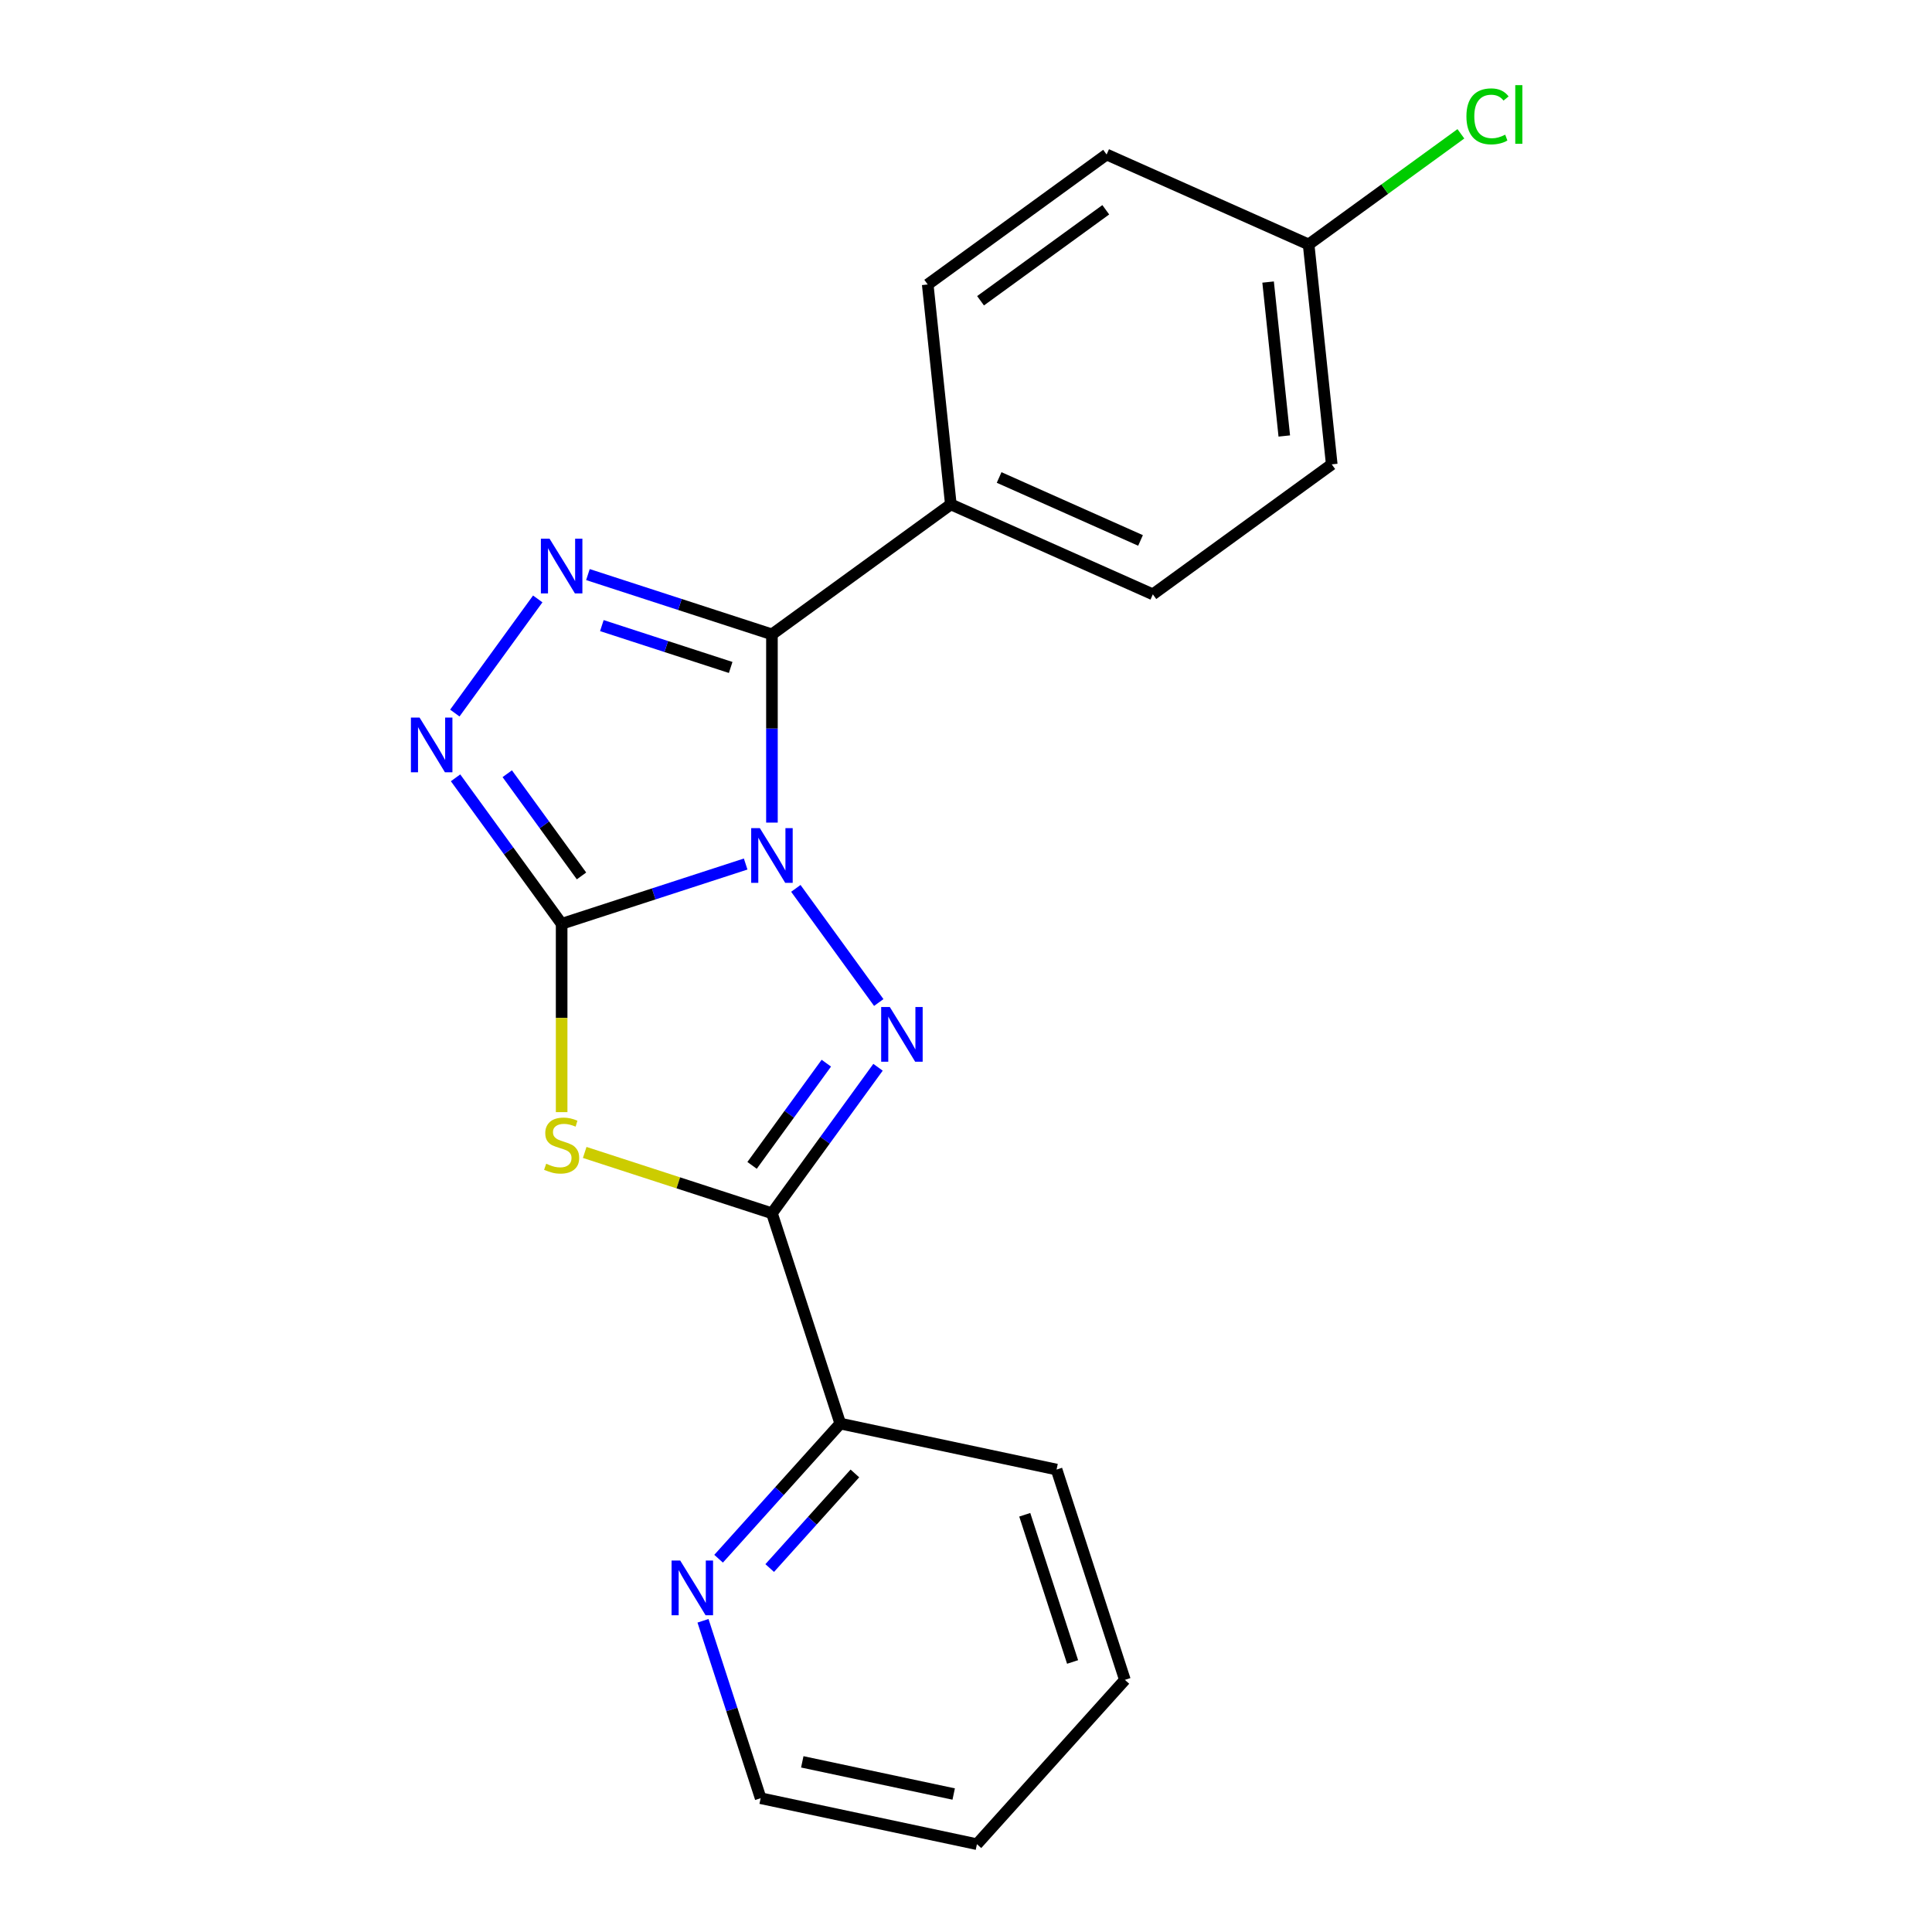 <?xml version='1.0' encoding='iso-8859-1'?>
<svg version='1.1' baseProfile='full'
              xmlns='http://www.w3.org/2000/svg'
                      xmlns:rdkit='http://www.rdkit.org/xml'
                      xmlns:xlink='http://www.w3.org/1999/xlink'
                  xml:space='preserve'
width='1000px' height='1000px' viewBox='0 0 1000 1000'>
<!-- END OF HEADER -->
<rect style='opacity:1.0;fill:#FFFFFF;stroke:none' width='1000' height='1000' x='0' y='0'> </rect>
<path class='bond-0' d='M 385.955,447.22 L 338.329,462.695' style='fill:none;fill-rule:evenodd;stroke:#0000FF;stroke-width:6px;stroke-linecap:butt;stroke-linejoin:miter;stroke-opacity:1' />
<path class='bond-0' d='M 338.329,462.695 L 290.704,478.169' style='fill:none;fill-rule:evenodd;stroke:#000000;stroke-width:6px;stroke-linecap:butt;stroke-linejoin:miter;stroke-opacity:1' />
<path class='bond-1' d='M 411.923,459.822 L 454.845,518.9' style='fill:none;fill-rule:evenodd;stroke:#0000FF;stroke-width:6px;stroke-linecap:butt;stroke-linejoin:miter;stroke-opacity:1' />
<path class='bond-3' d='M 399.556,425.78 L 399.556,377.064' style='fill:none;fill-rule:evenodd;stroke:#0000FF;stroke-width:6px;stroke-linecap:butt;stroke-linejoin:miter;stroke-opacity:1' />
<path class='bond-3' d='M 399.556,377.064 L 399.556,328.348' style='fill:none;fill-rule:evenodd;stroke:#000000;stroke-width:6px;stroke-linecap:butt;stroke-linejoin:miter;stroke-opacity:1' />
<path class='bond-2' d='M 290.704,478.169 L 290.704,526.905' style='fill:none;fill-rule:evenodd;stroke:#000000;stroke-width:6px;stroke-linecap:butt;stroke-linejoin:miter;stroke-opacity:1' />
<path class='bond-2' d='M 290.704,526.905 L 290.704,575.641' style='fill:none;fill-rule:evenodd;stroke:#CCCC00;stroke-width:6px;stroke-linecap:butt;stroke-linejoin:miter;stroke-opacity:1' />
<path class='bond-6' d='M 290.704,478.169 L 263.251,440.382' style='fill:none;fill-rule:evenodd;stroke:#000000;stroke-width:6px;stroke-linecap:butt;stroke-linejoin:miter;stroke-opacity:1' />
<path class='bond-6' d='M 263.251,440.382 L 235.797,402.596' style='fill:none;fill-rule:evenodd;stroke:#0000FF;stroke-width:6px;stroke-linecap:butt;stroke-linejoin:miter;stroke-opacity:1' />
<path class='bond-6' d='M 300.987,453.378 L 281.77,426.927' style='fill:none;fill-rule:evenodd;stroke:#000000;stroke-width:6px;stroke-linecap:butt;stroke-linejoin:miter;stroke-opacity:1' />
<path class='bond-6' d='M 281.77,426.927 L 262.552,400.477' style='fill:none;fill-rule:evenodd;stroke:#0000FF;stroke-width:6px;stroke-linecap:butt;stroke-linejoin:miter;stroke-opacity:1' />
<path class='bond-4' d='M 454.463,552.417 L 427.01,590.204' style='fill:none;fill-rule:evenodd;stroke:#0000FF;stroke-width:6px;stroke-linecap:butt;stroke-linejoin:miter;stroke-opacity:1' />
<path class='bond-4' d='M 427.01,590.204 L 399.556,627.99' style='fill:none;fill-rule:evenodd;stroke:#000000;stroke-width:6px;stroke-linecap:butt;stroke-linejoin:miter;stroke-opacity:1' />
<path class='bond-4' d='M 427.708,550.298 L 408.491,576.749' style='fill:none;fill-rule:evenodd;stroke:#0000FF;stroke-width:6px;stroke-linecap:butt;stroke-linejoin:miter;stroke-opacity:1' />
<path class='bond-4' d='M 408.491,576.749 L 389.273,603.2' style='fill:none;fill-rule:evenodd;stroke:#000000;stroke-width:6px;stroke-linecap:butt;stroke-linejoin:miter;stroke-opacity:1' />
<path class='bond-20' d='M 302.646,596.502 L 351.101,612.246' style='fill:none;fill-rule:evenodd;stroke:#CCCC00;stroke-width:6px;stroke-linecap:butt;stroke-linejoin:miter;stroke-opacity:1' />
<path class='bond-20' d='M 351.101,612.246 L 399.556,627.99' style='fill:none;fill-rule:evenodd;stroke:#000000;stroke-width:6px;stroke-linecap:butt;stroke-linejoin:miter;stroke-opacity:1' />
<path class='bond-5' d='M 399.556,328.348 L 351.931,312.873' style='fill:none;fill-rule:evenodd;stroke:#000000;stroke-width:6px;stroke-linecap:butt;stroke-linejoin:miter;stroke-opacity:1' />
<path class='bond-5' d='M 351.931,312.873 L 304.306,297.399' style='fill:none;fill-rule:evenodd;stroke:#0000FF;stroke-width:6px;stroke-linecap:butt;stroke-linejoin:miter;stroke-opacity:1' />
<path class='bond-5' d='M 378.195,345.476 L 344.857,334.644' style='fill:none;fill-rule:evenodd;stroke:#000000;stroke-width:6px;stroke-linecap:butt;stroke-linejoin:miter;stroke-opacity:1' />
<path class='bond-5' d='M 344.857,334.644 L 311.52,323.811' style='fill:none;fill-rule:evenodd;stroke:#0000FF;stroke-width:6px;stroke-linecap:butt;stroke-linejoin:miter;stroke-opacity:1' />
<path class='bond-7' d='M 399.556,328.348 L 492.151,261.074' style='fill:none;fill-rule:evenodd;stroke:#000000;stroke-width:6px;stroke-linecap:butt;stroke-linejoin:miter;stroke-opacity:1' />
<path class='bond-8' d='M 399.556,627.99 L 434.924,736.842' style='fill:none;fill-rule:evenodd;stroke:#000000;stroke-width:6px;stroke-linecap:butt;stroke-linejoin:miter;stroke-opacity:1' />
<path class='bond-21' d='M 278.338,310.001 L 235.415,369.079' style='fill:none;fill-rule:evenodd;stroke:#0000FF;stroke-width:6px;stroke-linecap:butt;stroke-linejoin:miter;stroke-opacity:1' />
<path class='bond-10' d='M 492.151,261.074 L 596.709,307.626' style='fill:none;fill-rule:evenodd;stroke:#000000;stroke-width:6px;stroke-linecap:butt;stroke-linejoin:miter;stroke-opacity:1' />
<path class='bond-10' d='M 517.145,247.145 L 590.336,279.731' style='fill:none;fill-rule:evenodd;stroke:#000000;stroke-width:6px;stroke-linecap:butt;stroke-linejoin:miter;stroke-opacity:1' />
<path class='bond-11' d='M 492.151,261.074 L 480.187,147.247' style='fill:none;fill-rule:evenodd;stroke:#000000;stroke-width:6px;stroke-linecap:butt;stroke-linejoin:miter;stroke-opacity:1' />
<path class='bond-9' d='M 434.924,736.842 L 403.432,771.817' style='fill:none;fill-rule:evenodd;stroke:#000000;stroke-width:6px;stroke-linecap:butt;stroke-linejoin:miter;stroke-opacity:1' />
<path class='bond-9' d='M 403.432,771.817 L 371.941,806.792' style='fill:none;fill-rule:evenodd;stroke:#0000FF;stroke-width:6px;stroke-linecap:butt;stroke-linejoin:miter;stroke-opacity:1' />
<path class='bond-9' d='M 442.488,762.651 L 420.444,787.134' style='fill:none;fill-rule:evenodd;stroke:#000000;stroke-width:6px;stroke-linecap:butt;stroke-linejoin:miter;stroke-opacity:1' />
<path class='bond-9' d='M 420.444,787.134 L 398.4,811.616' style='fill:none;fill-rule:evenodd;stroke:#0000FF;stroke-width:6px;stroke-linecap:butt;stroke-linejoin:miter;stroke-opacity:1' />
<path class='bond-17' d='M 434.924,736.842 L 546.876,760.638' style='fill:none;fill-rule:evenodd;stroke:#000000;stroke-width:6px;stroke-linecap:butt;stroke-linejoin:miter;stroke-opacity:1' />
<path class='bond-16' d='M 363.87,838.919 L 378.789,884.834' style='fill:none;fill-rule:evenodd;stroke:#0000FF;stroke-width:6px;stroke-linecap:butt;stroke-linejoin:miter;stroke-opacity:1' />
<path class='bond-16' d='M 378.789,884.834 L 393.708,930.749' style='fill:none;fill-rule:evenodd;stroke:#000000;stroke-width:6px;stroke-linecap:butt;stroke-linejoin:miter;stroke-opacity:1' />
<path class='bond-13' d='M 596.709,307.626 L 689.304,240.352' style='fill:none;fill-rule:evenodd;stroke:#000000;stroke-width:6px;stroke-linecap:butt;stroke-linejoin:miter;stroke-opacity:1' />
<path class='bond-14' d='M 480.187,147.247 L 572.782,79.973' style='fill:none;fill-rule:evenodd;stroke:#000000;stroke-width:6px;stroke-linecap:butt;stroke-linejoin:miter;stroke-opacity:1' />
<path class='bond-14' d='M 507.531,155.675 L 572.347,108.583' style='fill:none;fill-rule:evenodd;stroke:#000000;stroke-width:6px;stroke-linecap:butt;stroke-linejoin:miter;stroke-opacity:1' />
<path class='bond-12' d='M 677.34,126.525 L 572.782,79.973' style='fill:none;fill-rule:evenodd;stroke:#000000;stroke-width:6px;stroke-linecap:butt;stroke-linejoin:miter;stroke-opacity:1' />
<path class='bond-15' d='M 677.34,126.525 L 716.747,97.895' style='fill:none;fill-rule:evenodd;stroke:#000000;stroke-width:6px;stroke-linecap:butt;stroke-linejoin:miter;stroke-opacity:1' />
<path class='bond-15' d='M 716.747,97.895 L 756.154,69.264' style='fill:none;fill-rule:evenodd;stroke:#00CC00;stroke-width:6px;stroke-linecap:butt;stroke-linejoin:miter;stroke-opacity:1' />
<path class='bond-22' d='M 677.34,126.525 L 689.304,240.352' style='fill:none;fill-rule:evenodd;stroke:#000000;stroke-width:6px;stroke-linecap:butt;stroke-linejoin:miter;stroke-opacity:1' />
<path class='bond-22' d='M 656.369,145.992 L 664.744,225.671' style='fill:none;fill-rule:evenodd;stroke:#000000;stroke-width:6px;stroke-linecap:butt;stroke-linejoin:miter;stroke-opacity:1' />
<path class='bond-23' d='M 393.708,930.749 L 505.66,954.545' style='fill:none;fill-rule:evenodd;stroke:#000000;stroke-width:6px;stroke-linecap:butt;stroke-linejoin:miter;stroke-opacity:1' />
<path class='bond-23' d='M 415.26,911.928 L 493.626,928.586' style='fill:none;fill-rule:evenodd;stroke:#000000;stroke-width:6px;stroke-linecap:butt;stroke-linejoin:miter;stroke-opacity:1' />
<path class='bond-19' d='M 546.876,760.638 L 582.244,869.49' style='fill:none;fill-rule:evenodd;stroke:#000000;stroke-width:6px;stroke-linecap:butt;stroke-linejoin:miter;stroke-opacity:1' />
<path class='bond-19' d='M 530.411,784.04 L 555.169,860.236' style='fill:none;fill-rule:evenodd;stroke:#000000;stroke-width:6px;stroke-linecap:butt;stroke-linejoin:miter;stroke-opacity:1' />
<path class='bond-18' d='M 505.66,954.545 L 582.244,869.49' style='fill:none;fill-rule:evenodd;stroke:#000000;stroke-width:6px;stroke-linecap:butt;stroke-linejoin:miter;stroke-opacity:1' />
<path  class='atom-0' d='M 393.296 428.641
L 402.576 443.641
Q 403.496 445.121, 404.976 447.801
Q 406.456 450.481, 406.536 450.641
L 406.536 428.641
L 410.296 428.641
L 410.296 456.961
L 406.416 456.961
L 396.456 440.561
Q 395.296 438.641, 394.056 436.441
Q 392.856 434.241, 392.496 433.561
L 392.496 456.961
L 388.816 456.961
L 388.816 428.641
L 393.296 428.641
' fill='#0000FF'/>
<path  class='atom-2' d='M 460.57 521.236
L 469.85 536.236
Q 470.77 537.716, 472.25 540.396
Q 473.73 543.076, 473.81 543.236
L 473.81 521.236
L 477.57 521.236
L 477.57 549.556
L 473.69 549.556
L 463.73 533.156
Q 462.57 531.236, 461.33 529.036
Q 460.13 526.836, 459.77 526.156
L 459.77 549.556
L 456.09 549.556
L 456.09 521.236
L 460.57 521.236
' fill='#0000FF'/>
<path  class='atom-3' d='M 282.704 602.342
Q 283.024 602.462, 284.344 603.022
Q 285.664 603.582, 287.104 603.942
Q 288.584 604.262, 290.024 604.262
Q 292.704 604.262, 294.264 602.982
Q 295.824 601.662, 295.824 599.382
Q 295.824 597.822, 295.024 596.862
Q 294.264 595.902, 293.064 595.382
Q 291.864 594.862, 289.864 594.262
Q 287.344 593.502, 285.824 592.782
Q 284.344 592.062, 283.264 590.542
Q 282.224 589.022, 282.224 586.462
Q 282.224 582.902, 284.624 580.702
Q 287.064 578.502, 291.864 578.502
Q 295.144 578.502, 298.864 580.062
L 297.944 583.142
Q 294.544 581.742, 291.984 581.742
Q 289.224 581.742, 287.704 582.902
Q 286.184 584.022, 286.224 585.982
Q 286.224 587.502, 286.984 588.422
Q 287.784 589.342, 288.904 589.862
Q 290.064 590.382, 291.984 590.982
Q 294.544 591.782, 296.064 592.582
Q 297.584 593.382, 298.664 595.022
Q 299.784 596.622, 299.784 599.382
Q 299.784 603.302, 297.144 605.422
Q 294.544 607.502, 290.184 607.502
Q 287.664 607.502, 285.744 606.942
Q 283.864 606.422, 281.624 605.502
L 282.704 602.342
' fill='#CCCC00'/>
<path  class='atom-6' d='M 284.444 278.819
L 293.724 293.819
Q 294.644 295.299, 296.124 297.979
Q 297.604 300.659, 297.684 300.819
L 297.684 278.819
L 301.444 278.819
L 301.444 307.139
L 297.564 307.139
L 287.604 290.739
Q 286.444 288.819, 285.204 286.619
Q 284.004 284.419, 283.644 283.739
L 283.644 307.139
L 279.964 307.139
L 279.964 278.819
L 284.444 278.819
' fill='#0000FF'/>
<path  class='atom-7' d='M 217.17 371.414
L 226.45 386.414
Q 227.37 387.894, 228.85 390.574
Q 230.33 393.254, 230.41 393.414
L 230.41 371.414
L 234.17 371.414
L 234.17 399.734
L 230.29 399.734
L 220.33 383.334
Q 219.17 381.414, 217.93 379.214
Q 216.73 377.014, 216.37 376.334
L 216.37 399.734
L 212.69 399.734
L 212.69 371.414
L 217.17 371.414
' fill='#0000FF'/>
<path  class='atom-10' d='M 352.08 807.738
L 361.36 822.738
Q 362.28 824.218, 363.76 826.898
Q 365.24 829.578, 365.32 829.738
L 365.32 807.738
L 369.08 807.738
L 369.08 836.058
L 365.2 836.058
L 355.24 819.658
Q 354.08 817.738, 352.84 815.538
Q 351.64 813.338, 351.28 812.658
L 351.28 836.058
L 347.6 836.058
L 347.6 807.738
L 352.08 807.738
' fill='#0000FF'/>
<path  class='atom-16' d='M 759.015 60.231
Q 759.015 53.191, 762.295 49.511
Q 765.615 45.791, 771.895 45.791
Q 777.735 45.791, 780.855 49.911
L 778.215 52.071
Q 775.935 49.071, 771.895 49.071
Q 767.615 49.071, 765.335 51.951
Q 763.095 54.791, 763.095 60.231
Q 763.095 65.831, 765.415 68.711
Q 767.775 71.591, 772.335 71.591
Q 775.455 71.591, 779.095 69.711
L 780.215 72.711
Q 778.735 73.671, 776.495 74.231
Q 774.255 74.791, 771.775 74.791
Q 765.615 74.791, 762.295 71.031
Q 759.015 67.271, 759.015 60.231
' fill='#00CC00'/>
<path  class='atom-16' d='M 784.295 44.071
L 787.975 44.071
L 787.975 74.431
L 784.295 74.431
L 784.295 44.071
' fill='#00CC00'/>
</svg>
